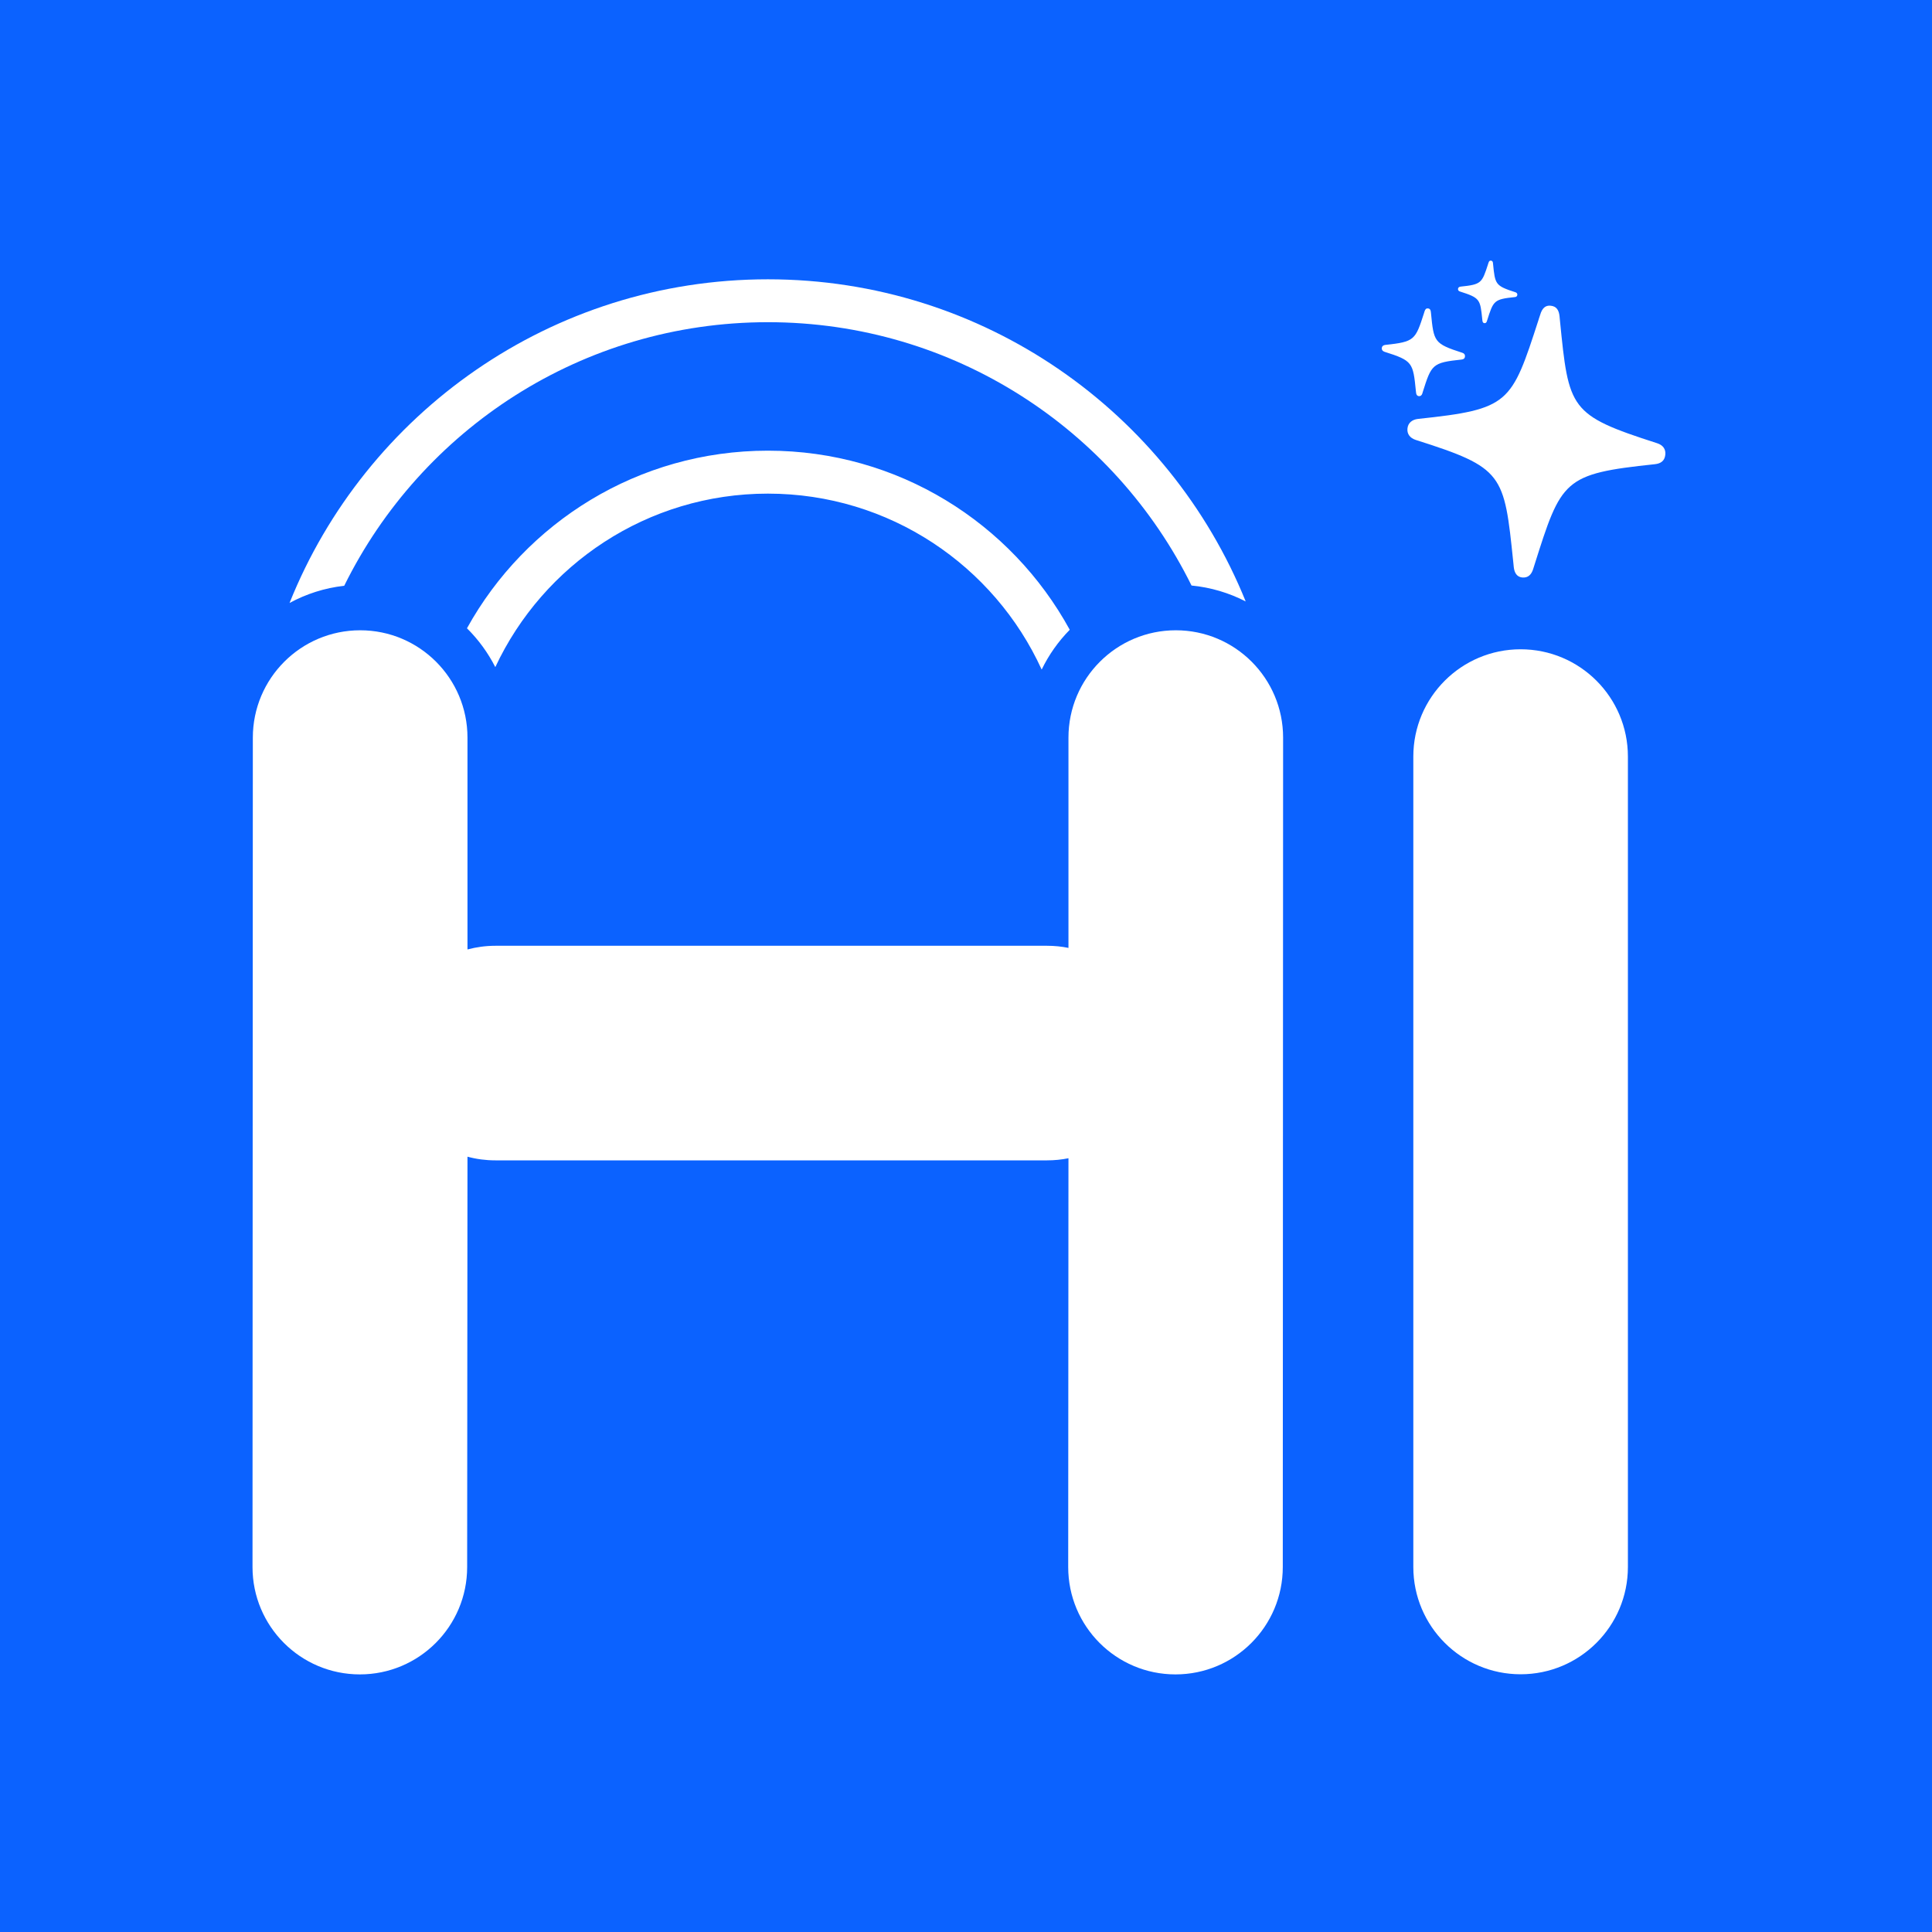<svg xmlns="http://www.w3.org/2000/svg" xmlns:xlink="http://www.w3.org/1999/xlink" width="30" height="30" viewBox="0 0 30 30" fill="none">
<rect x="0" y="0" width="30" height="30"   fill="#0B62FF" >
</rect>
<path d="M23.498 8.729C23.356 7.355 23.347 7.264 21.983 6.831C21.894 6.802 21.846 6.738 21.855 6.653C21.864 6.567 21.926 6.516 22.018 6.505C23.441 6.354 23.468 6.269 23.891 4.965L23.892 4.96C23.9 4.936 23.908 4.911 23.917 4.885C23.945 4.789 23.996 4.738 24.078 4.747C24.171 4.756 24.208 4.818 24.217 4.916L24.222 4.969C24.36 6.358 24.368 6.444 25.731 6.882C25.822 6.911 25.868 6.974 25.859 7.06C25.849 7.156 25.79 7.198 25.697 7.208C24.274 7.358 24.246 7.446 23.823 8.785L23.806 8.839C23.778 8.924 23.727 8.976 23.636 8.967C23.554 8.958 23.516 8.895 23.506 8.808C23.503 8.782 23.5 8.755 23.498 8.729Z"   fill="#FFFFFF" >
</path>
<path d="M23.017 4.963C22.985 4.647 22.983 4.626 22.669 4.526C22.649 4.52 22.638 4.505 22.64 4.485C22.642 4.466 22.656 4.454 22.677 4.451C23.004 4.417 23.011 4.397 23.108 4.097L23.108 4.096C23.11 4.09 23.112 4.085 23.114 4.079C23.12 4.057 23.132 4.045 23.151 4.047C23.172 4.049 23.181 4.063 23.183 4.086L23.184 4.098C23.216 4.417 23.218 4.437 23.531 4.538C23.552 4.545 23.563 4.559 23.561 4.579C23.558 4.601 23.545 4.611 23.523 4.613C23.196 4.647 23.19 4.668 23.092 4.976L23.088 4.988C23.082 5.008 23.07 5.02 23.049 5.018C23.03 5.016 23.022 5.001 23.019 4.981C23.019 4.975 23.018 4.969 23.017 4.963Z"   fill="#FFFFFF" >
</path>
<path d="M21.986 6.074C21.941 5.63 21.938 5.601 21.497 5.462C21.469 5.452 21.453 5.431 21.456 5.404C21.459 5.376 21.479 5.36 21.509 5.356C21.968 5.307 21.977 5.28 22.113 4.859L22.113 4.858C22.116 4.85 22.119 4.842 22.121 4.833C22.131 4.802 22.147 4.786 22.173 4.789C22.203 4.792 22.215 4.812 22.218 4.843L22.22 4.86C22.264 5.309 22.267 5.336 22.707 5.478C22.736 5.487 22.751 5.507 22.748 5.535C22.745 5.566 22.726 5.58 22.696 5.583C22.237 5.631 22.228 5.66 22.091 6.092L22.086 6.11C22.077 6.137 22.06 6.154 22.031 6.151C22.004 6.148 21.992 6.128 21.989 6.1C21.988 6.091 21.987 6.083 21.986 6.074Z"   fill="#FFFFFF" >
</path>
<path d="M7.691 10.359C8.435 8.768 10.051 7.665 11.924 7.665C13.812 7.665 15.439 8.785 16.175 10.397C16.286 10.168 16.434 9.959 16.611 9.779C15.705 8.122 13.946 6.998 11.924 6.998C9.912 6.998 8.16 8.112 7.251 9.756C7.428 9.931 7.577 10.135 7.691 10.359ZM5.345 9.096C6.541 6.671 9.038 5.003 11.924 5.003C14.809 5.003 17.305 6.669 18.502 9.092C18.802 9.121 19.086 9.207 19.343 9.339C18.157 6.406 15.282 4.337 11.924 4.337C8.557 4.337 5.676 6.418 4.496 9.363C4.754 9.223 5.04 9.13 5.345 9.096ZM16.59 13.335L16.591 13.331L16.591 13.335L16.59 13.335Z" fill-rule="evenodd"  fill="#FFFFFF" >
</path>
<path d="M5.593 9.787C4.673 9.787 3.926 10.533 3.926 11.454L3.921 24.333C3.921 25.254 4.667 26 5.588 26C6.508 26 7.254 25.254 7.254 24.333L7.259 17.961C7.398 17.999 7.543 18.018 7.693 18.018L16.258 18.018C16.372 18.018 16.484 18.007 16.591 17.985L16.587 24.333C16.587 25.254 17.332 26 18.253 26C19.173 26 19.919 25.254 19.919 24.333L19.924 11.454C19.924 10.533 19.178 9.787 18.258 9.787C17.338 9.787 16.591 10.533 16.591 11.454L16.591 14.719C16.484 14.697 16.372 14.686 16.258 14.686L7.693 14.686C7.543 14.686 7.398 14.706 7.259 14.743L7.259 11.454C7.259 10.533 6.513 9.787 5.593 9.787ZM23.612 10.082C22.692 10.082 21.946 10.828 21.946 11.748L21.946 24.332C21.946 25.252 22.692 25.998 23.612 25.998C24.532 25.998 25.278 25.252 25.278 24.332L25.278 11.748C25.278 10.828 24.532 10.082 23.612 10.082Z" fill-rule="evenodd"  fill="#FFFFFF" >
</path>
</svg>
